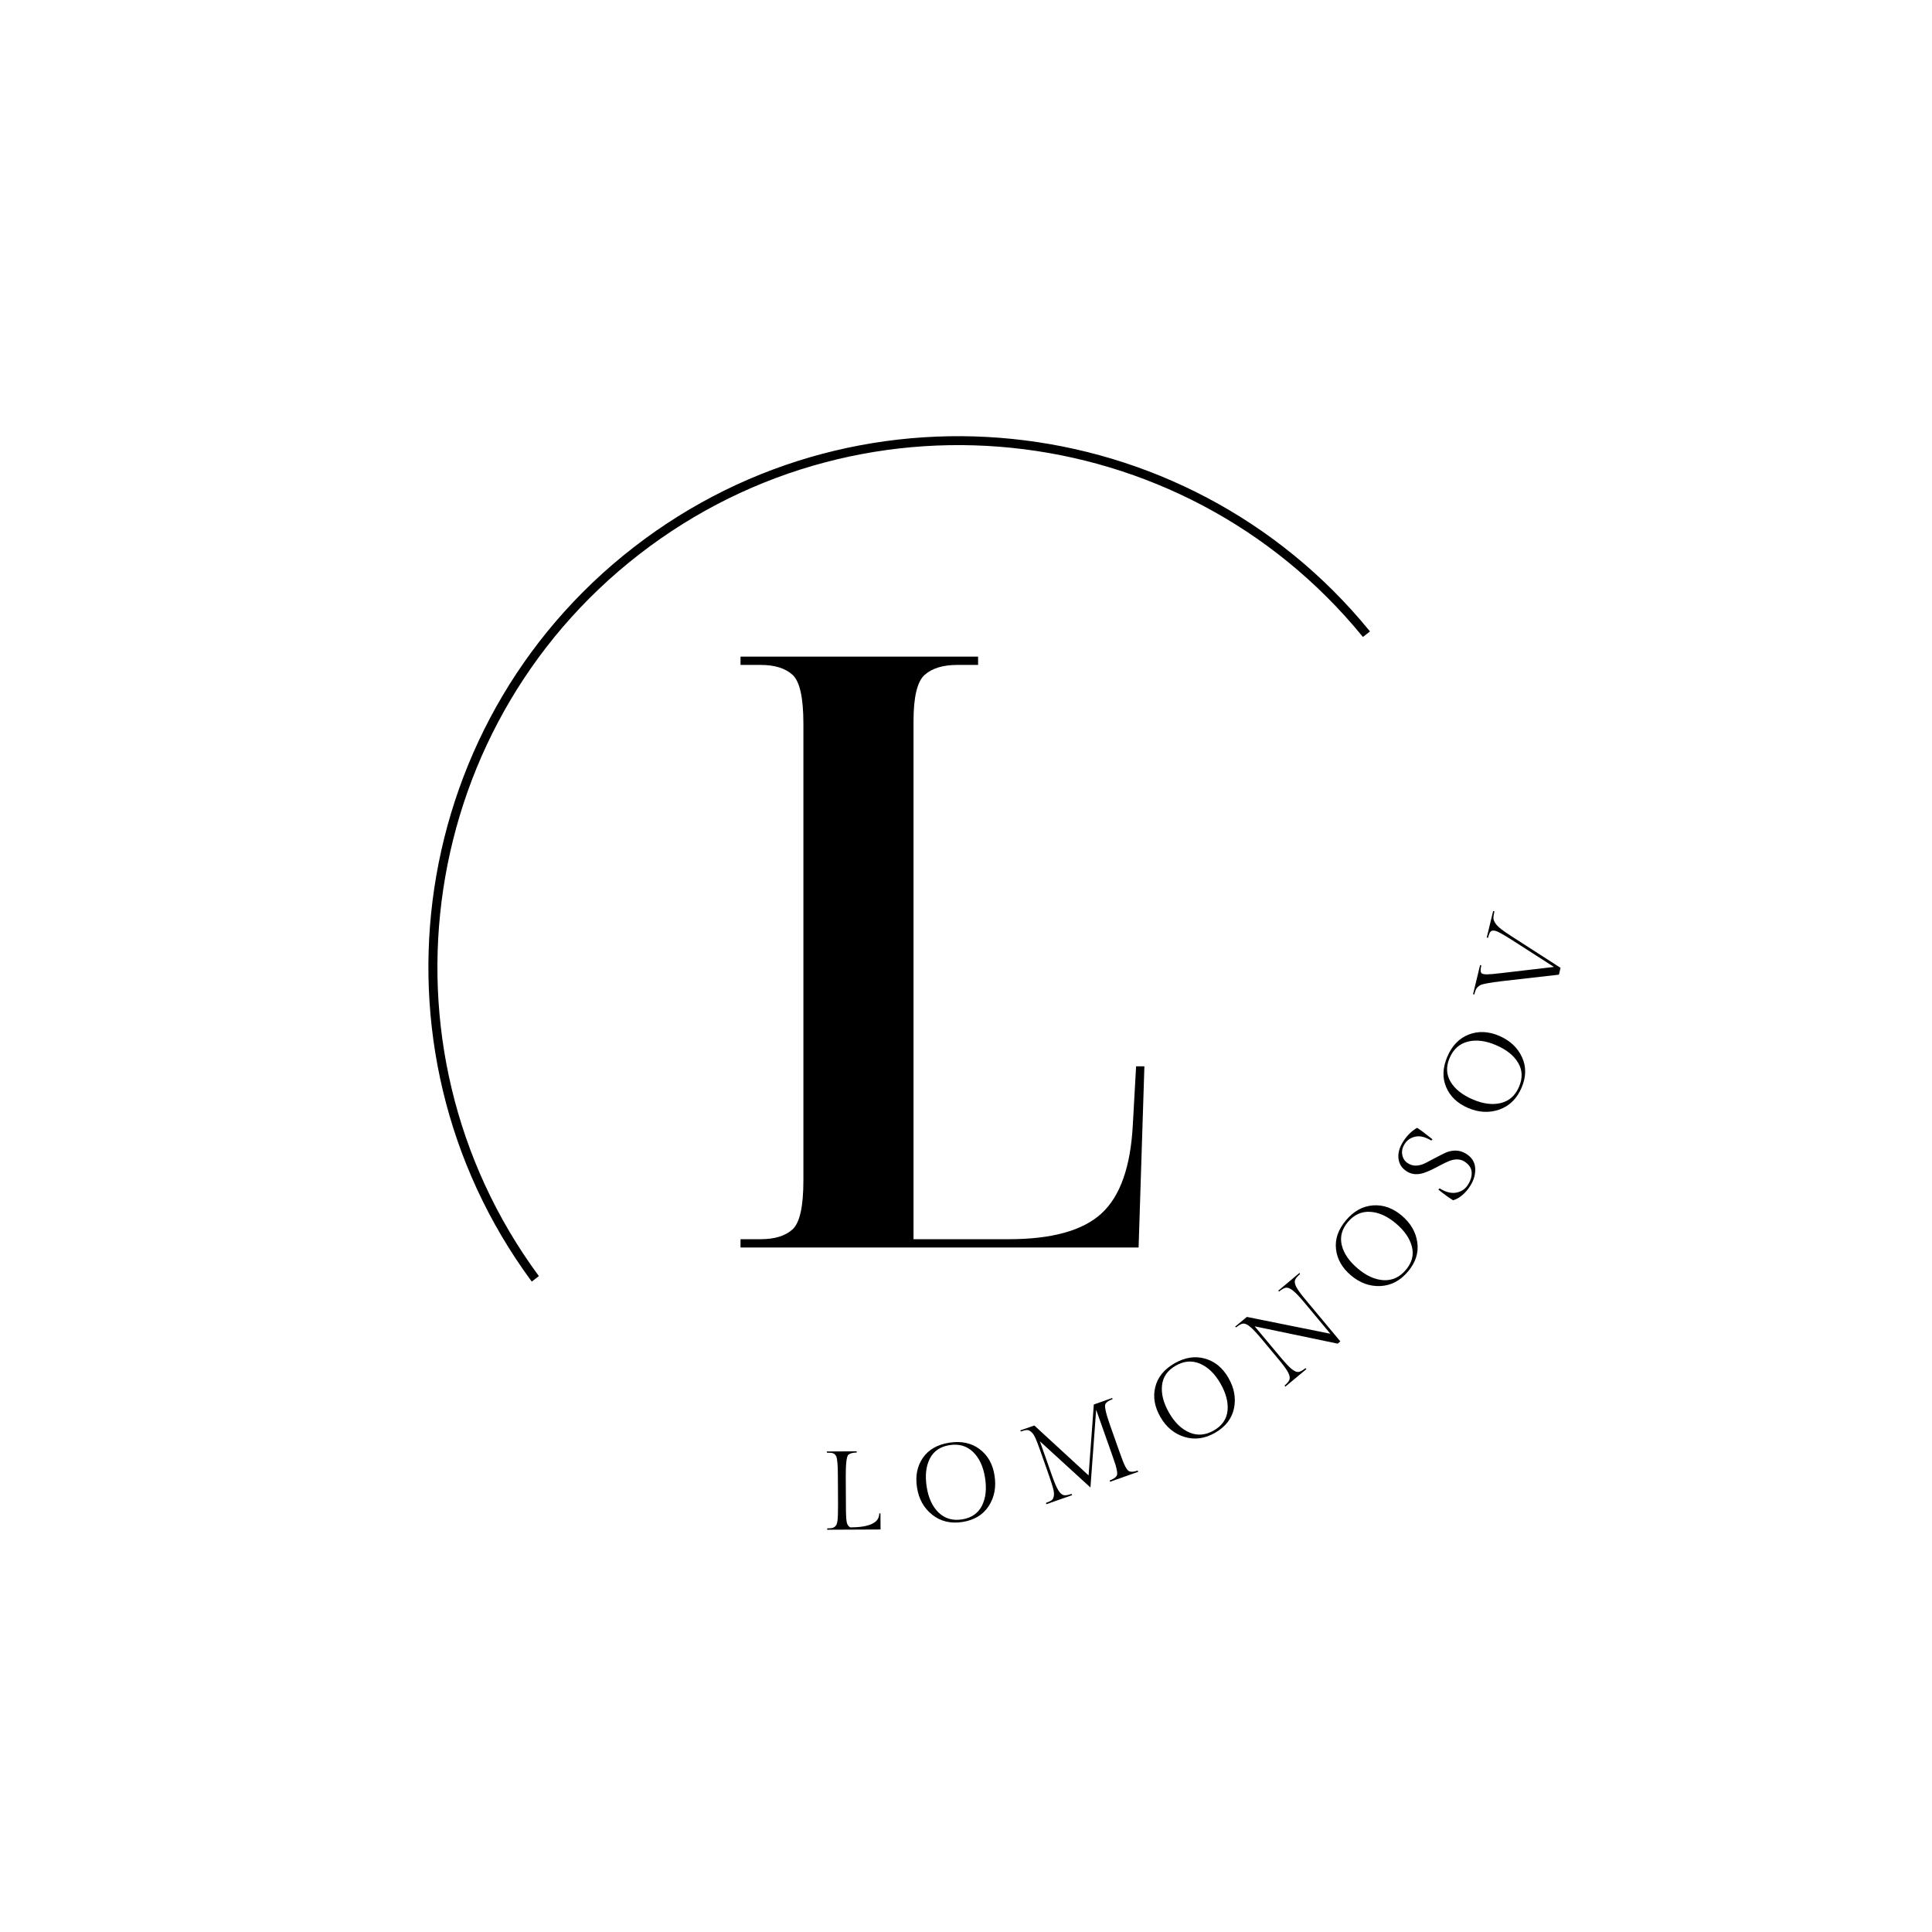 <?xml version="1.0" encoding="UTF-8"?> <svg xmlns="http://www.w3.org/2000/svg" xmlns:xlink="http://www.w3.org/1999/xlink" width="500" zoomAndPan="magnify" viewBox="0 0 375 375" height="500" preserveAspectRatio="xMidYMid meet" version="1.0"><defs><g></g><clipPath id="5bca4f7d1d"><path d="M 83 84 L 266 84 L 266 249 L 83 249 Z M 83 84 " clip-rule="nonzero"></path></clipPath><clipPath id="b265cda140"><path d="M 204.344 43.133 L 265.938 122.547 L 102.965 248.953 L 41.371 169.539 Z M 204.344 43.133 " clip-rule="nonzero"></path></clipPath><clipPath id="c9094a19c1"><path d="M 204.344 43.133 L 330.75 206.109 L 167.777 332.516 L 41.371 169.539 Z M 204.344 43.133 " clip-rule="nonzero"></path></clipPath><clipPath id="57d41f3451"><path d="M 165 138 L 267 138 L 267 243 L 165 243 Z M 165 138 " clip-rule="nonzero"></path></clipPath><clipPath id="7101739b85"><path d="M 205.648 277.734 L 126.234 207.27 L 187.254 138.492 L 266.672 208.957 Z M 205.648 277.734 " clip-rule="nonzero"></path></clipPath><clipPath id="50c83985de"><path d="M 266.672 208.957 L 165.941 242.5 L 187.254 138.492 Z M 266.672 208.957 " clip-rule="nonzero"></path></clipPath></defs><rect x="-37.5" width="450" fill="#ffffff" y="-37.5" height="450" fill-opacity="1"></rect><rect x="-37.5" width="450" fill="#ffffff" y="-37.5" height="450" fill-opacity="1"></rect><g fill="#000000" fill-opacity="1"><g transform="translate(159.428, 296.919)"><g><path d="M 11.484 -0.047 L 1.109 0 L 1.156 -0.266 C 1.5 -0.266 1.773 -0.281 1.984 -0.312 C 2.191 -0.344 2.383 -0.422 2.562 -0.547 C 2.738 -0.68 2.863 -0.832 2.938 -1 C 3.02 -1.164 3.086 -1.445 3.141 -1.844 C 3.203 -2.344 3.234 -3.367 3.234 -4.922 L 3.203 -10.297 C 3.203 -12.453 3.098 -13.766 2.891 -14.234 C 2.703 -14.641 2.383 -14.867 1.938 -14.922 C 1.719 -14.941 1.438 -14.953 1.094 -14.953 L 1.047 -15.188 L 6.875 -15.219 L 6.844 -14.984 C 6.113 -14.973 5.582 -14.832 5.25 -14.562 C 4.895 -14.25 4.723 -12.828 4.734 -10.297 L 4.766 -4.594 C 4.766 -3.031 4.816 -1.988 4.922 -1.469 C 5.023 -0.957 5.266 -0.617 5.641 -0.453 C 9.379 -0.473 11.242 -1.375 11.234 -3.156 L 11.469 -3.188 Z M 11.484 -0.047 "></path></g></g></g><g fill="#000000" fill-opacity="1"><g transform="translate(178.429, 296.494)"><g><path d="M 5.828 -16.469 C 8.141 -16.832 10.094 -16.422 11.688 -15.234 C 13.289 -14.047 14.266 -12.332 14.609 -10.094 C 14.961 -7.852 14.586 -5.879 13.484 -4.172 C 12.379 -2.473 10.68 -1.441 8.391 -1.078 C 6.098 -0.723 4.141 -1.191 2.516 -2.484 C 0.891 -3.773 -0.094 -5.535 -0.438 -7.766 C -0.789 -10.004 -0.41 -11.926 0.703 -13.531 C 1.816 -15.133 3.523 -16.113 5.828 -16.469 Z M 8.297 -1.578 C 10.117 -1.867 11.406 -2.75 12.156 -4.219 C 12.906 -5.688 13.109 -7.5 12.766 -9.656 C 12.43 -11.82 11.66 -13.488 10.453 -14.656 C 9.242 -15.832 7.727 -16.281 5.906 -16 C 4.082 -15.719 2.797 -14.844 2.047 -13.375 C 1.305 -11.906 1.102 -10.086 1.438 -7.922 C 1.77 -5.754 2.539 -4.082 3.75 -2.906 C 4.969 -1.738 6.484 -1.297 8.297 -1.578 Z M 8.297 -1.578 "></path></g></g></g><g fill="#000000" fill-opacity="1"><g transform="translate(202.029, 292.346)"><g><path d="M 13.453 -15.656 L 15.25 -10.578 C 15.758 -9.117 16.148 -8.141 16.422 -7.641 C 16.703 -7.141 16.945 -6.848 17.156 -6.766 C 17.551 -6.617 18.094 -6.664 18.781 -6.906 L 18.906 -6.672 L 13.422 -4.734 L 13.375 -5 C 14.039 -5.238 14.488 -5.535 14.719 -5.891 C 14.906 -6.18 14.828 -6.898 14.484 -8.047 C 14.336 -8.504 14.109 -9.176 13.797 -10.062 L 10.734 -18.719 L 9.625 -3.625 L -0.188 -12.594 L 2.141 -6 C 2.617 -4.633 3.031 -3.672 3.375 -3.109 C 3.719 -2.547 4.066 -2.223 4.422 -2.141 C 4.773 -2.066 5.285 -2.145 5.953 -2.375 L 6.078 -2.141 L 1.047 -0.375 L 1 -0.641 C 1.5 -0.816 1.859 -0.984 2.078 -1.141 C 2.305 -1.305 2.453 -1.582 2.516 -1.969 C 2.586 -2.363 2.547 -2.844 2.391 -3.406 C 2.242 -3.969 1.988 -4.773 1.625 -5.828 L -0.141 -10.844 C -0.516 -11.895 -0.816 -12.68 -1.047 -13.203 C -1.285 -13.734 -1.551 -14.129 -1.844 -14.391 C -2.145 -14.66 -2.43 -14.789 -2.703 -14.781 C -2.984 -14.77 -3.375 -14.676 -3.875 -14.5 L -4 -14.703 L -1.266 -15.656 L 9.266 -5.969 L 10.281 -19.734 L 13.859 -21 L 13.906 -20.766 C 13.219 -20.523 12.758 -20.219 12.531 -19.844 C 12.301 -19.438 12.609 -18.039 13.453 -15.656 Z M 13.453 -15.656 "></path></g></g></g><g fill="#000000" fill-opacity="1"><g transform="translate(228.436, 282.119)"><g><path d="M -0.484 -17.484 C 1.535 -18.648 3.504 -18.961 5.422 -18.422 C 7.348 -17.891 8.875 -16.641 10 -14.672 C 11.133 -12.711 11.492 -10.738 11.078 -8.75 C 10.66 -6.77 9.445 -5.195 7.438 -4.031 C 5.426 -2.875 3.43 -2.602 1.453 -3.219 C -0.523 -3.832 -2.078 -5.117 -3.203 -7.078 C -4.336 -9.047 -4.672 -10.977 -4.203 -12.875 C -3.742 -14.781 -2.504 -16.316 -0.484 -17.484 Z M 7.172 -4.469 C 8.773 -5.395 9.66 -6.676 9.828 -8.312 C 9.992 -9.945 9.531 -11.711 8.438 -13.609 C 7.344 -15.504 6.02 -16.781 4.469 -17.438 C 2.914 -18.094 1.344 -17.957 -0.25 -17.031 C -1.844 -16.113 -2.723 -14.836 -2.891 -13.203 C -3.066 -11.566 -2.609 -9.797 -1.516 -7.891 C -0.422 -5.992 0.898 -4.719 2.453 -4.062 C 4.004 -3.414 5.578 -3.551 7.172 -4.469 Z M 7.172 -4.469 "></path></g></g></g><g fill="#000000" fill-opacity="1"><g transform="translate(248.828, 269.705)"><g><path d="M 4.656 -17.344 L 11.328 -9.344 L 10.812 -8.906 L -5.297 -12.266 L -0.25 -6.234 C 0.676 -5.129 1.391 -4.375 1.891 -3.969 C 2.398 -3.562 2.832 -3.375 3.188 -3.406 C 3.551 -3.445 4.004 -3.691 4.547 -4.141 L 4.75 -3.969 L 0.641 -0.547 L 0.516 -0.781 C 1.047 -1.219 1.363 -1.613 1.469 -1.969 C 1.57 -2.32 1.473 -2.785 1.172 -3.359 C 0.867 -3.93 0.254 -4.77 -0.672 -5.875 L -4.109 -10 C -5.035 -11.102 -5.754 -11.852 -6.266 -12.25 C -6.773 -12.656 -7.203 -12.836 -7.547 -12.797 C -7.898 -12.754 -8.348 -12.508 -8.891 -12.062 L -9.094 -12.203 L -6.812 -14.094 L 9.391 -10.828 L 4.25 -17 C 3.332 -18.094 2.613 -18.836 2.094 -19.234 C 1.582 -19.629 1.148 -19.805 0.797 -19.766 C 0.441 -19.723 -0.004 -19.477 -0.547 -19.031 L -0.734 -19.172 L 3.391 -22.625 L 3.516 -22.422 C 2.973 -21.961 2.645 -21.562 2.531 -21.219 C 2.414 -20.875 2.508 -20.414 2.812 -19.844 C 3.125 -19.27 3.738 -18.438 4.656 -17.344 Z M 4.656 -17.344 "></path></g></g></g><g fill="#000000" fill-opacity="1"><g transform="translate(267.63, 253.137)"><g><path d="M -6.375 -16.281 C -4.875 -18.062 -3.125 -19.023 -1.125 -19.172 C 0.863 -19.316 2.723 -18.656 4.453 -17.188 C 6.18 -15.727 7.188 -13.992 7.469 -11.984 C 7.75 -9.973 7.141 -8.082 5.641 -6.312 C 4.141 -4.539 2.352 -3.609 0.281 -3.516 C -1.781 -3.43 -3.676 -4.117 -5.406 -5.578 C -7.133 -7.047 -8.102 -8.75 -8.312 -10.688 C -8.531 -12.633 -7.883 -14.5 -6.375 -16.281 Z M 5.234 -6.641 C 6.43 -8.047 6.828 -9.547 6.422 -11.141 C 6.023 -12.742 4.992 -14.25 3.328 -15.656 C 1.66 -17.07 -0.008 -17.828 -1.688 -17.922 C -3.375 -18.016 -4.812 -17.359 -6 -15.953 C -7.188 -14.547 -7.582 -13.039 -7.188 -11.438 C -6.801 -9.844 -5.77 -8.336 -4.094 -6.922 C -2.426 -5.504 -0.754 -4.75 0.922 -4.656 C 2.609 -4.57 4.047 -5.234 5.234 -6.641 Z M 5.234 -6.641 "></path></g></g></g><g fill="#000000" fill-opacity="1"><g transform="translate(282.392, 234.595)"><g><path d="M -2.969 -3.938 C -1.781 -3.195 -0.691 -2.922 0.297 -3.109 C 1.285 -3.305 2.039 -3.828 2.562 -4.672 C 3.094 -5.523 3.32 -6.348 3.25 -7.141 C 3.176 -7.941 2.695 -8.617 1.812 -9.172 C 1.008 -9.66 0.031 -9.68 -1.125 -9.234 C -1.633 -9.023 -2.16 -8.773 -2.703 -8.484 C -3.254 -8.191 -3.805 -7.906 -4.359 -7.625 C -4.922 -7.352 -5.473 -7.125 -6.016 -6.938 C -7.254 -6.531 -8.348 -6.617 -9.297 -7.203 C -10.254 -7.797 -10.801 -8.613 -10.938 -9.656 C -11.082 -10.707 -10.797 -11.805 -10.078 -12.953 C -9.367 -14.109 -8.457 -15.02 -7.344 -15.688 C -6.727 -15.312 -5.727 -14.566 -4.344 -13.453 L -4.594 -13.219 C -5.75 -13.926 -6.785 -14.176 -7.703 -13.969 C -8.617 -13.758 -9.301 -13.285 -9.75 -12.547 C -10.207 -11.816 -10.359 -11.098 -10.203 -10.391 C -10.055 -9.691 -9.691 -9.16 -9.109 -8.797 C -8.535 -8.441 -7.945 -8.297 -7.344 -8.359 C -6.738 -8.422 -6.156 -8.602 -5.594 -8.906 C -5.031 -9.219 -4.41 -9.547 -3.734 -9.891 C -3.066 -10.242 -2.43 -10.562 -1.828 -10.844 C -1.223 -11.125 -0.57 -11.266 0.125 -11.266 C 0.832 -11.266 1.504 -11.066 2.141 -10.672 C 3.266 -9.984 3.863 -9.055 3.938 -7.891 C 4.02 -6.734 3.707 -5.586 3 -4.453 C 2.613 -3.816 2.117 -3.227 1.516 -2.688 C 0.91 -2.156 0.285 -1.801 -0.359 -1.625 C -1.148 -2.113 -2.098 -2.801 -3.203 -3.688 Z M -2.969 -3.938 "></path></g></g></g><g fill="#000000" fill-opacity="1"><g transform="translate(291.783, 218.815)"><g><path d="M -10.859 -13.719 C -9.941 -15.863 -8.551 -17.297 -6.688 -18.016 C -4.82 -18.734 -2.848 -18.645 -0.766 -17.75 C 1.305 -16.852 2.77 -15.484 3.625 -13.641 C 4.488 -11.797 4.461 -9.805 3.547 -7.672 C 2.629 -5.547 1.195 -4.141 -0.75 -3.453 C -2.707 -2.766 -4.727 -2.863 -6.812 -3.75 C -8.895 -4.645 -10.316 -5.992 -11.078 -7.797 C -11.848 -9.598 -11.773 -11.57 -10.859 -13.719 Z M 3.062 -7.875 C 3.789 -9.57 3.727 -11.129 2.875 -12.547 C 2.031 -13.961 0.602 -15.098 -1.406 -15.953 C -3.414 -16.816 -5.234 -17.047 -6.859 -16.641 C -8.492 -16.234 -9.676 -15.18 -10.406 -13.484 C -11.133 -11.797 -11.07 -10.242 -10.219 -8.828 C -9.375 -7.422 -7.945 -6.285 -5.938 -5.422 C -3.926 -4.555 -2.102 -4.32 -0.469 -4.719 C 1.164 -5.125 2.344 -6.176 3.062 -7.875 Z M 3.062 -7.875 "></path></g></g></g><g fill="#000000" fill-opacity="1"><g transform="translate(300.649, 196.682)"><g><path d="M -12.797 -7.641 C -12.555 -7.586 -12.363 -7.562 -12.219 -7.562 C -12.082 -7.562 -11.969 -7.562 -11.875 -7.562 C -11.789 -7.57 -11.664 -7.582 -11.5 -7.594 C -11.344 -7.602 -11.207 -7.609 -11.094 -7.609 C -10.988 -7.617 -10.828 -7.633 -10.609 -7.656 C -10.398 -7.688 -10.227 -7.707 -10.094 -7.719 C -9.957 -7.738 -9.75 -7.758 -9.469 -7.781 C -9.188 -7.812 -8.957 -7.836 -8.781 -7.859 L 0.969 -9 L -7.234 -14.266 C -8.879 -15.316 -9.926 -15.895 -10.375 -16 C -10.832 -16.113 -11.148 -16.066 -11.328 -15.859 C -11.516 -15.66 -11.676 -15.266 -11.812 -14.672 L -12.078 -14.688 L -10.828 -19.859 L -10.578 -19.766 C -10.711 -19.223 -10.781 -18.805 -10.781 -18.516 C -10.781 -18.223 -10.66 -17.891 -10.422 -17.516 C -10.18 -17.141 -9.805 -16.754 -9.297 -16.359 C -8.797 -15.973 -8.062 -15.469 -7.094 -14.844 L 2.25 -8.828 L 1.938 -7.5 L -9.172 -6.234 C -11.492 -5.953 -12.875 -5.695 -13.312 -5.469 C -13.5 -5.383 -13.68 -5.25 -13.859 -5.062 C -14.035 -4.883 -14.16 -4.691 -14.234 -4.484 C -14.316 -4.285 -14.398 -4.016 -14.484 -3.672 L -14.734 -3.688 L -13.359 -9.375 L -13.125 -9.266 C -13.25 -8.734 -13.285 -8.344 -13.234 -8.094 C -13.191 -7.852 -13.047 -7.703 -12.797 -7.641 Z M -12.797 -7.641 "></path></g></g></g><g clip-path="url(#5bca4f7d1d)"><g clip-path="url(#b265cda140)"><g clip-path="url(#c9094a19c1)"><path fill="#000000" d="M 104.691 250.703 C 69.922 205.875 78.113 141.039 123 106.227 C 167.883 71.41 232.664 79.648 267.434 124.477 C 302.207 169.309 294.012 234.141 249.184 268.914 C 204.34 303.781 139.508 295.59 104.691 250.703 Z M 266.059 125.547 C 231.844 81.43 168.18 73.387 124.066 107.602 C 79.953 141.816 71.898 205.578 106.07 249.637 C 140.242 293.695 204.043 301.809 248.16 267.59 C 292.273 233.375 300.273 169.66 266.059 125.547 Z M 266.059 125.547 " fill-opacity="1" fill-rule="nonzero"></path></g></g></g><g clip-path="url(#57d41f3451)"><g clip-path="url(#7101739b85)"><g clip-path="url(#50c83985de)"><path fill="#ffffff" d="M 205.648 277.734 L 126.234 207.27 L 187.254 138.492 L 266.672 208.957 Z M 205.648 277.734 " fill-opacity="1" fill-rule="nonzero"></path></g></g></g><g fill="#000000" fill-opacity="1"><g transform="translate(140.205, 242.138)"><g><path d="M 3.531 0 L 3.531 -1.609 L 7.391 -1.609 C 10.172 -1.609 12.254 -2.25 13.641 -3.531 C 15.035 -4.82 15.734 -7.984 15.734 -13.016 L 15.734 -101.672 C 15.734 -106.703 15.035 -109.859 13.641 -111.141 C 12.254 -112.43 10.172 -113.078 7.391 -113.078 L 3.531 -113.078 L 3.531 -114.688 L 49.641 -114.688 L 49.641 -113.078 L 45.625 -113.078 C 42.832 -113.078 40.711 -112.43 39.266 -111.141 C 37.828 -109.859 37.109 -106.863 37.109 -102.156 L 37.109 -1.609 L 55.578 -1.609 C 63.93 -1.609 69.926 -3.266 73.562 -6.578 C 77.207 -9.898 79.242 -15.629 79.672 -23.766 L 80.312 -35.172 L 81.922 -35.172 L 80.797 0 Z M 3.531 0 "></path></g></g></g></svg> 